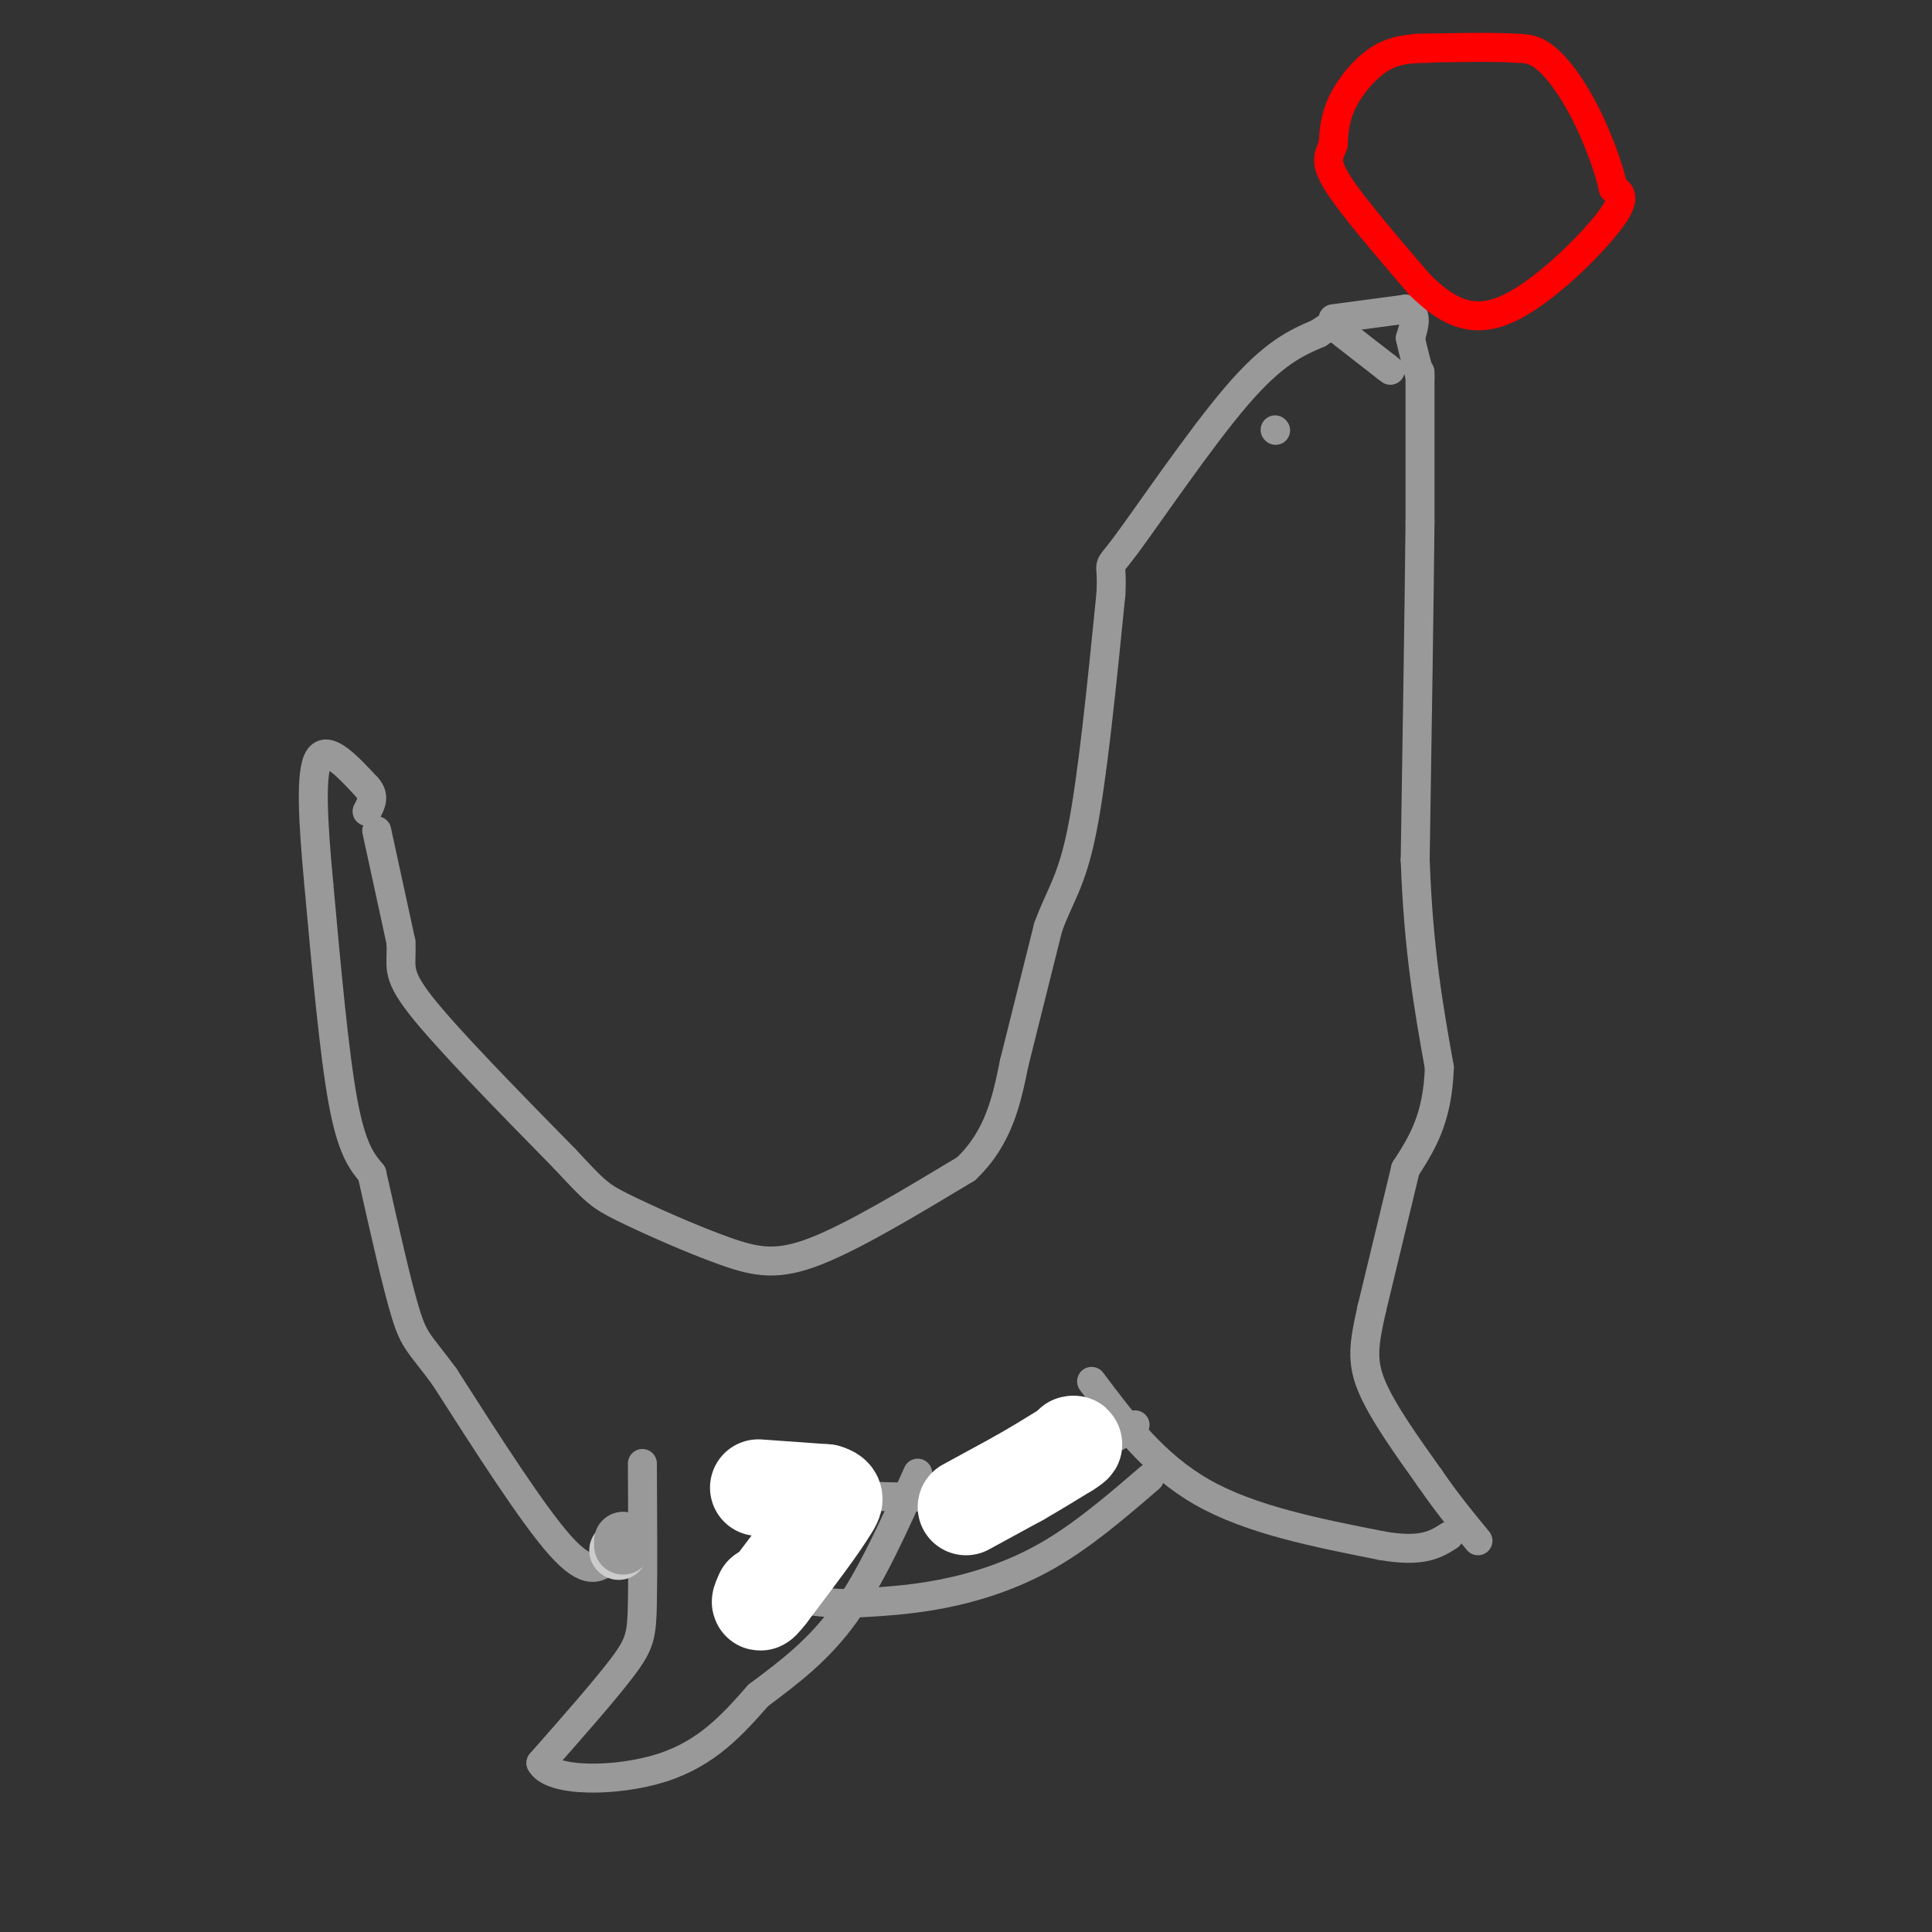 <svg viewBox='0 0 400 400' version='1.1' xmlns='http://www.w3.org/2000/svg' xmlns:xlink='http://www.w3.org/1999/xlink'><rect x="0" y="0" width="400" height="400" fill="#333333" stroke="none"/><g fill='none' stroke='#999999' stroke-width='6' stroke-linecap='round' stroke-linejoin='round'><path d='M78,172c0.000,0.000 5.000,23.000 5,23'/><path d='M83,195c0.333,5.044 -1.333,6.156 4,13c5.333,6.844 17.667,19.422 30,32'/><path d='M117,240c6.290,6.724 7.016,7.534 12,10c4.984,2.466 14.226,6.587 21,9c6.774,2.413 11.078,3.118 19,0c7.922,-3.118 19.461,-10.059 31,-17'/><path d='M200,242c6.833,-6.500 8.417,-14.250 10,-22'/><path d='M210,220c0.000,0.000 7.000,-28.000 7,-28'/><path d='M217,192c2.378,-6.622 4.822,-9.178 7,-20c2.178,-10.822 4.089,-29.911 6,-49'/><path d='M230,123c0.440,-8.155 -1.458,-4.042 3,-10c4.458,-5.958 15.274,-21.988 23,-31c7.726,-9.012 12.363,-11.006 17,-13'/><path d='M273,69c3.333,-2.333 3.167,-1.667 3,-1'/><path d='M276,66c0.000,0.000 15.000,-2.000 15,-2'/><path d='M291,64c2.667,0.667 1.833,3.333 1,6'/><path d='M292,70c0.500,2.333 1.250,5.167 2,8'/><path d='M294,77c0.000,0.000 0.000,31.000 0,31'/><path d='M294,108c-0.167,16.833 -0.583,43.417 -1,70'/><path d='M293,178c0.667,18.833 2.833,30.917 5,43'/><path d='M298,221c-0.333,10.667 -3.667,15.833 -7,21'/><path d='M291,242c0.000,0.000 -7.000,29.000 -7,29'/><path d='M284,271c-1.622,7.222 -2.178,10.778 0,16c2.178,5.222 7.089,12.111 12,19'/><path d='M296,306c3.667,5.333 6.833,9.167 10,13'/><path d='M165,309c14.750,0.833 29.500,1.667 40,0c10.500,-1.667 16.750,-5.833 23,-10'/><path d='M228,299c5.000,-2.333 6.000,-3.167 7,-4'/><path d='M226,286c6.500,8.667 13.000,17.333 23,23c10.000,5.667 23.500,8.333 37,11'/><path d='M286,320c8.500,1.500 11.250,-0.250 14,-2'/><path d='M238,306c-6.867,5.911 -13.733,11.822 -21,16c-7.267,4.178 -14.933,6.622 -22,8c-7.067,1.378 -13.533,1.689 -20,2'/><path d='M175,332c-6.833,-0.167 -13.917,-1.583 -21,-3'/><path d='M133,303c0.067,11.244 0.133,22.489 0,29c-0.133,6.511 -0.467,8.289 -4,13c-3.533,4.711 -10.267,12.356 -17,20'/><path d='M112,365c2.022,4.000 15.578,4.000 25,1c9.422,-3.000 14.711,-9.000 20,-15'/><path d='M157,351c6.444,-4.822 12.556,-9.378 18,-17c5.444,-7.622 10.222,-18.311 15,-29'/><path d='M126,323c-2.167,1.667 -4.333,3.333 -10,-3c-5.667,-6.333 -14.833,-20.667 -24,-35'/><path d='M92,285c-5.200,-7.044 -6.200,-7.156 -8,-13c-1.800,-5.844 -4.400,-17.422 -7,-29'/><path d='M77,243c-2.083,-2.500 -4.167,-5.000 -6,-15c-1.833,-10.000 -3.417,-27.500 -5,-45'/><path d='M66,183c-1.222,-13.044 -1.778,-23.156 0,-26c1.778,-2.844 5.889,1.578 10,6'/><path d='M76,163c1.667,1.833 0.833,3.417 0,5'/><path d='M264,89c0.000,0.000 0.100,0.100 0.1,0.1'/><path d='M278,69c0.000,0.000 9.000,7.000 9,7'/><path d='M287,76c1.500,1.167 0.750,0.583 0,0'/></g>
<g fill='none' stroke='#ff0000' stroke-width='6' stroke-linecap='round' stroke-linejoin='round'><path d='M296,10c-3.378,0.044 -6.756,0.089 -10,2c-3.244,1.911 -6.356,5.689 -8,9c-1.644,3.311 -1.822,6.156 -2,9'/><path d='M276,30c-0.844,2.244 -1.956,3.356 1,8c2.956,4.644 9.978,12.822 17,21'/><path d='M294,59c5.464,5.369 10.625,8.292 18,5c7.375,-3.292 16.964,-12.798 21,-18c4.036,-5.202 2.518,-6.101 1,-7'/><path d='M334,39c-0.798,-4.071 -3.292,-10.750 -6,-16c-2.708,-5.250 -5.631,-9.071 -8,-11c-2.369,-1.929 -4.185,-1.964 -6,-2'/><path d='M314,10c-4.500,-0.333 -12.750,-0.167 -21,0'/></g>
<g fill='none' stroke='#ffffff' stroke-width='20' stroke-linecap='round' stroke-linejoin='round'><path d='M157,308c0.000,0.000 14.000,1.000 14,1'/><path d='M171,309c2.500,0.667 1.750,1.833 1,3'/><path d='M172,312c-2.000,3.500 -7.500,10.750 -13,18'/><path d='M159,330c-2.333,3.000 -1.667,1.500 -1,0'/><path d='M200,312c0.000,0.000 11.000,-6.000 11,-6'/><path d='M211,306c3.500,-2.000 6.750,-4.000 10,-6'/><path d='M221,300c1.833,-1.167 1.417,-1.083 1,-1'/></g>
<g fill='none' stroke='#cccccc' stroke-width='12' stroke-linecap='round' stroke-linejoin='round'><path d='M128,321c0.000,0.000 0.100,0.100 0.1,0.1'/></g>
<g fill='none' stroke='#999999' stroke-width='12' stroke-linecap='round' stroke-linejoin='round'><path d='M129,320c0.000,0.000 0.000,-1.000 0,-1'/></g>
</svg>